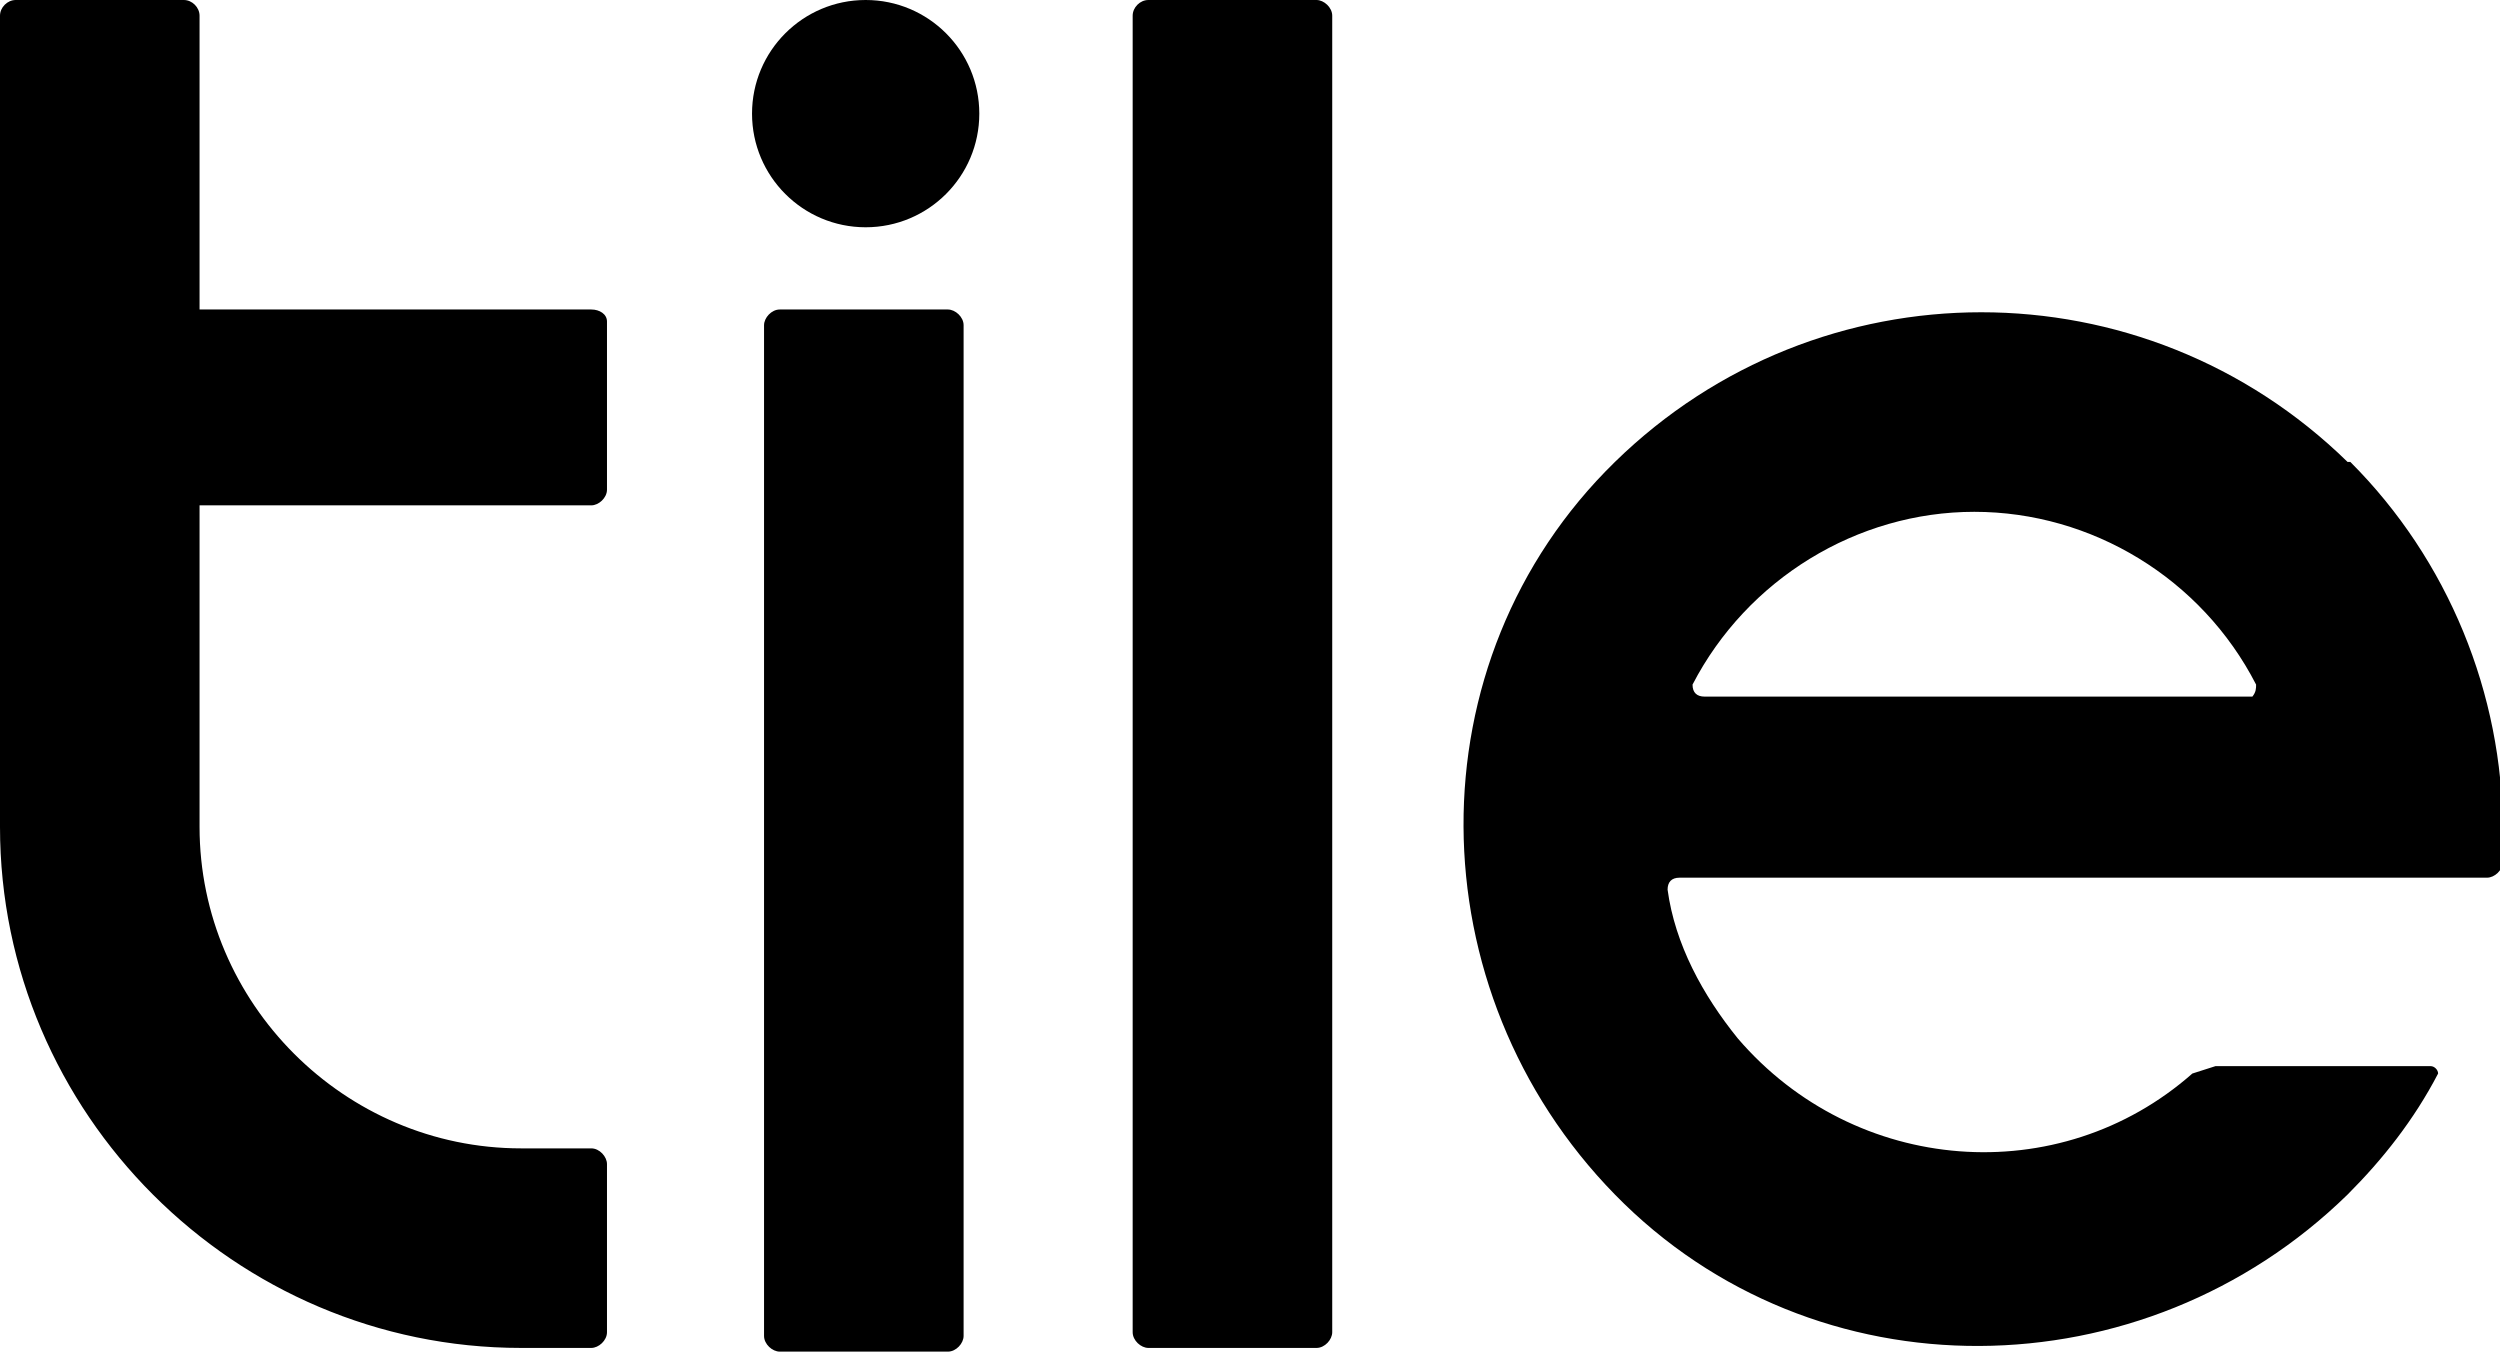 <?xml version="1.0" encoding="UTF-8"?>
<svg id="Layer_2" data-name="Layer 2" xmlns="http://www.w3.org/2000/svg" viewBox="0 0 270.6 146.3">
  <g id="Layer_1-2" data-name="Layer 1">
    <g>
      <circle cx="93.7" cy="12.3" r="12.3"/>
      <path d="M84.4,33.5h18.2c.8,0,1.7,.8,1.7,1.7v109.4c0,.8-.8,1.7-1.7,1.7h-18.2c-.8,0-1.7-.8-1.7-1.7V35.2c0-.8,.8-1.7,1.7-1.7ZM124.3,0h18.2c.8,0,1.7,.8,1.7,1.7V144.2c0,.8-.8,1.7-1.7,1.7h-18.2c-.8,0-1.7-.8-1.7-1.7V1.7C122.6,.8,123.4,0,124.3,0Zm-60.2,33.5H21.6V1.7C21.6,.8,20.8,0,19.9,0H1.7C.8,0,0,.8,0,1.7V89.5c0,31,25.4,56.4,56.4,56.4h7.6c.8,0,1.7-.8,1.7-1.7v-18.2c0-.8-.8-1.7-1.7-1.7h-7.6c-19.1,0-34.8-15.7-34.8-34.8V54.7h42.4c.8,0,1.7-.8,1.7-1.7v-18.2c0-.8-.8-1.3-1.7-1.3Zm190,16.5c-22.1-21.6-57.2-21.6-79.3,0-22.1,21.6-21.6,57.2,0,79.3,21.6,22.1,57.2,21.6,79.3,0,3.8-3.8,7.2-8.1,9.8-13.1,0-.4-.4-.8-.8-.8h-23.3l-2.5,.8c-14.4,12.7-36.5,11-49.2-3.8-3.8-4.7-6.8-10.2-7.6-16.1,0-.8,.4-1.3,1.3-1.3h87.4c.8,0,1.7-.8,1.7-1.7v-3.4c0-14.8-5.9-29.3-16.5-39.9Zm-10.2,25.4h-59.4c-.8,0-1.3-.4-1.3-1.3,5.9-11.4,17.8-18.7,30.5-18.7s24.6,7.2,30.5,18.7c0,.4,0,.8-.4,1.3Z"/>
    </g>
  </g>
</svg>